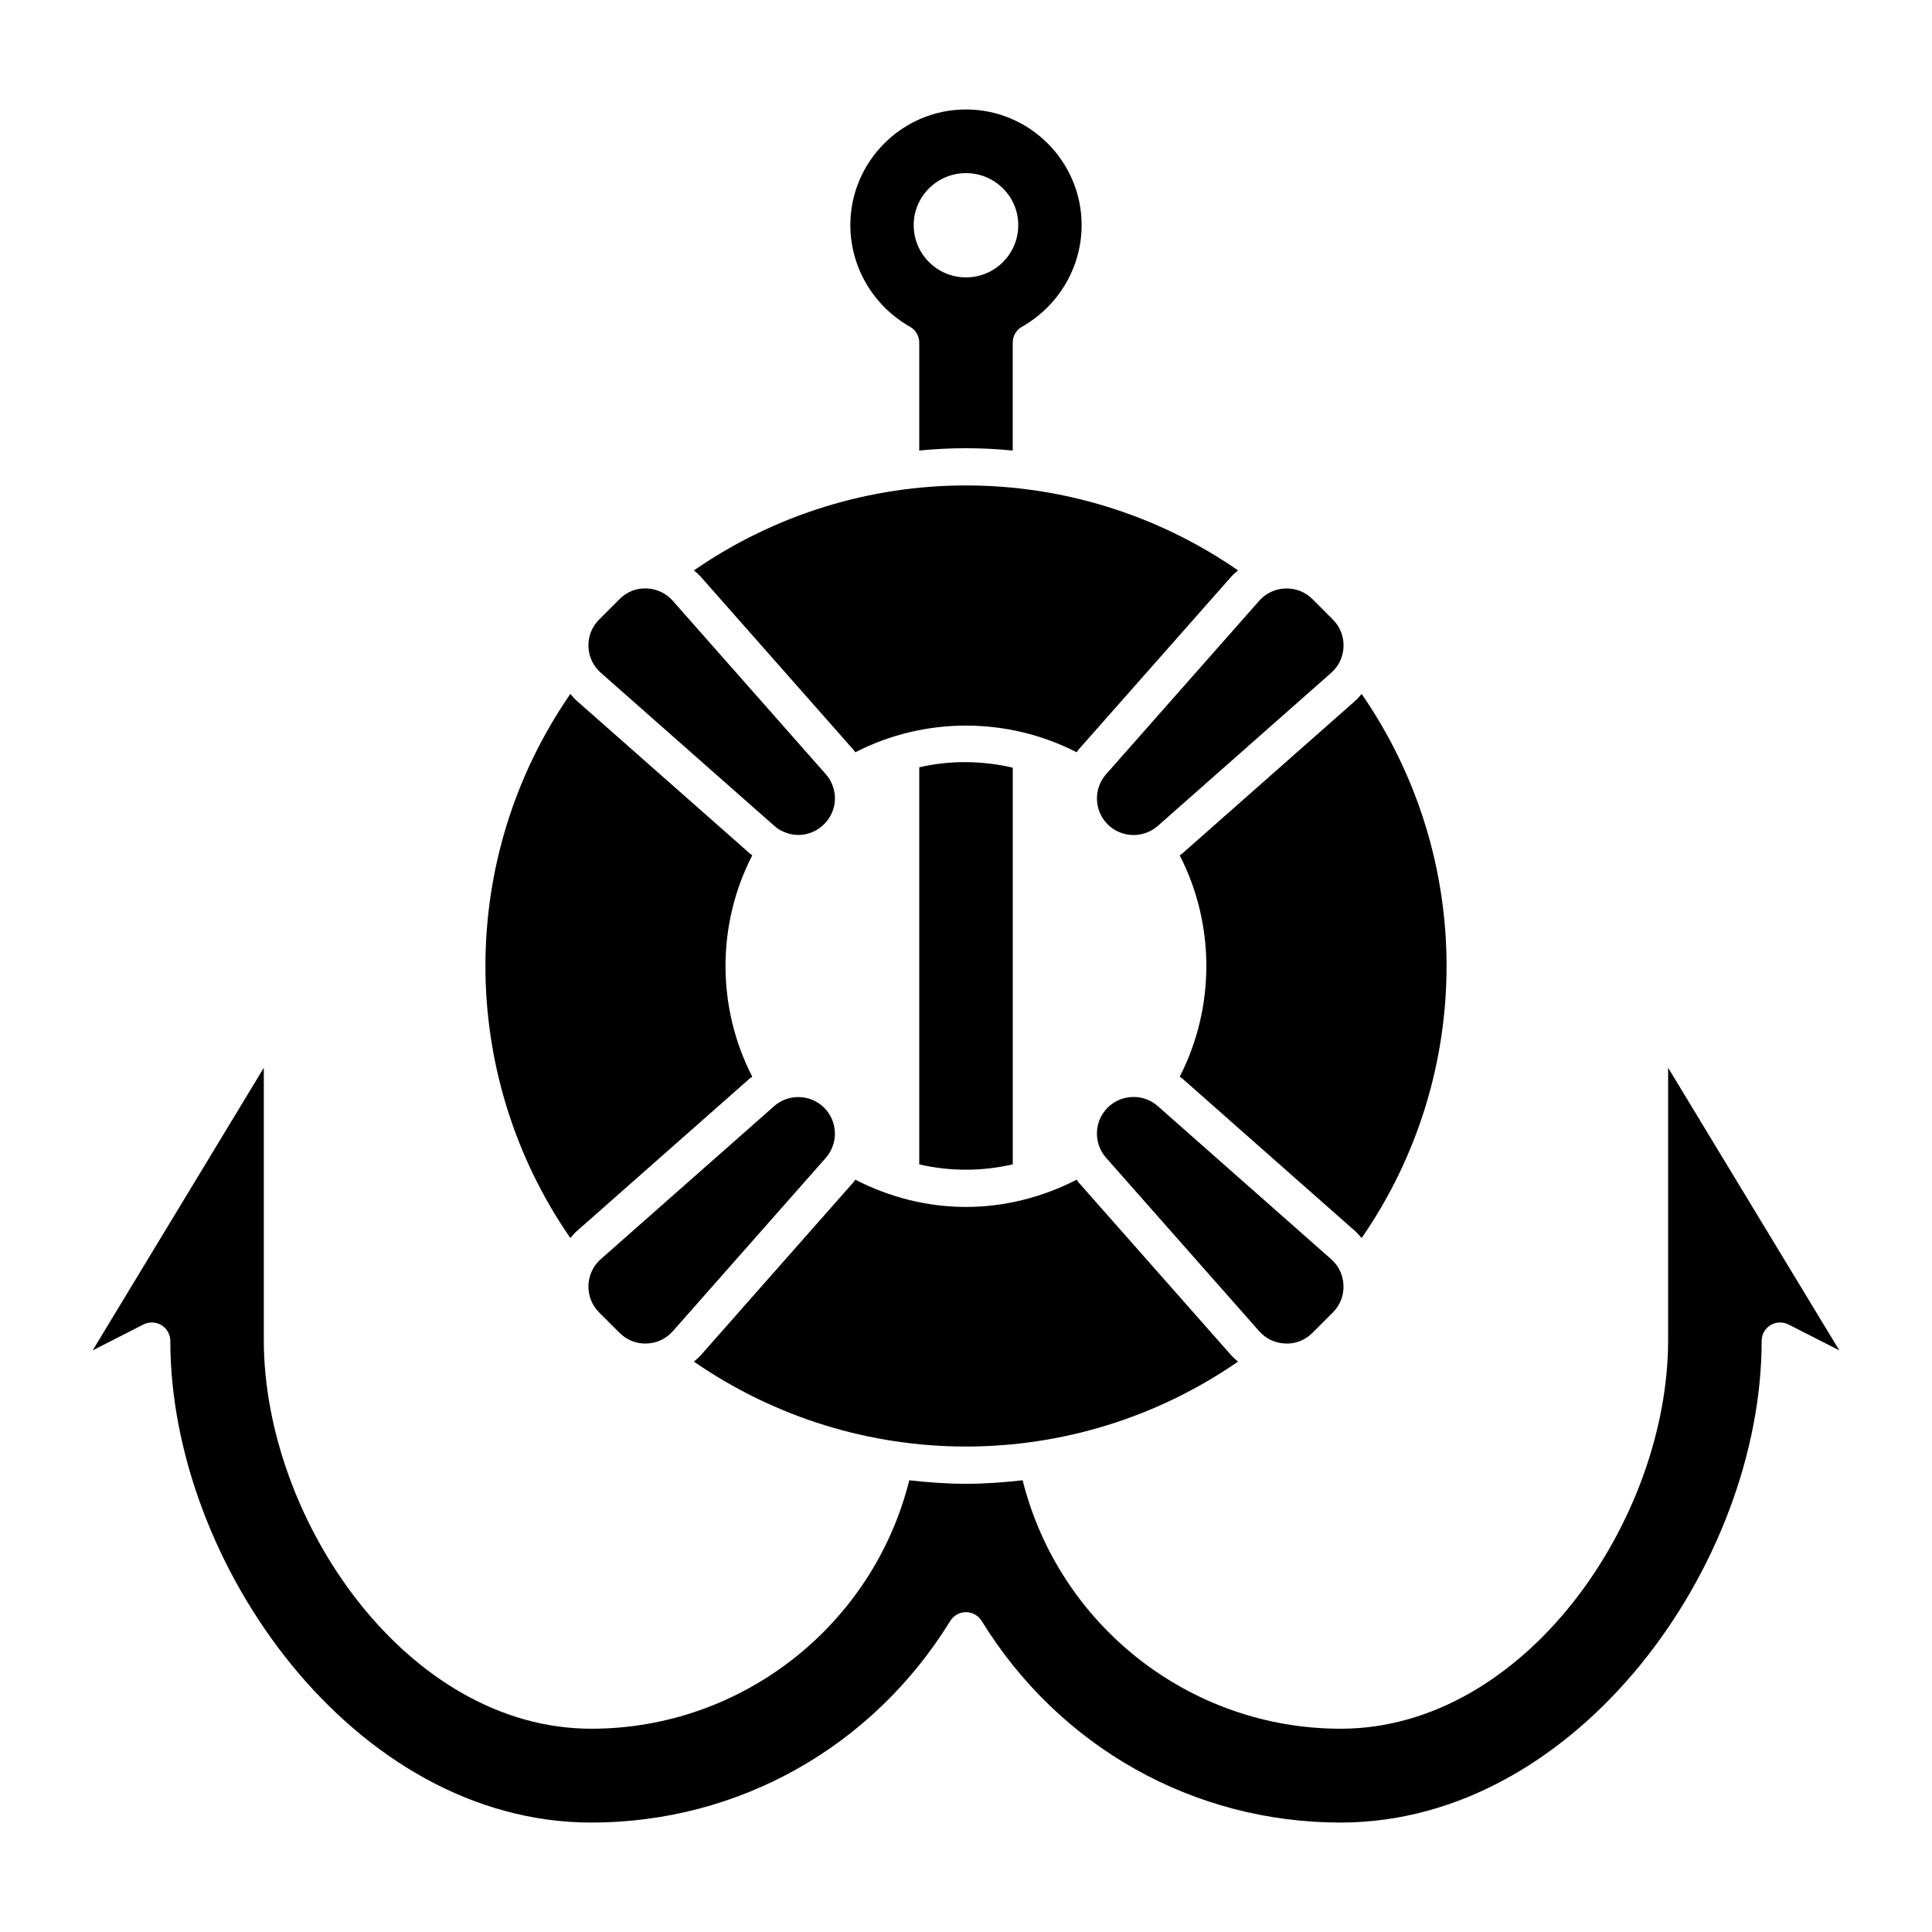 <?xml version="1.0" encoding="UTF-8"?>
<!-- Uploaded to: ICON Repo, www.svgrepo.com, Generator: ICON Repo Mixer Tools -->
<svg fill="#000000" width="800px" height="800px" version="1.1" viewBox="144 144 512 512" xmlns="http://www.w3.org/2000/svg">
 <g>
  <path d="m412.39 452.56v-105.12c-8.148-1.891-16.645-1.984-24.781-0.102v105.23c8.141 1.887 16.625 1.887 24.781-0.004z"/>
  <path d="m472.09 504.84c-0.59-0.523-1.211-1.004-1.738-1.602l-40.57-45.949c-0.18-0.207-0.301-0.441-0.473-0.652-9.156 4.711-19.219 7.215-29.324 7.215-10.125 0-20.176-2.508-29.324-7.227-0.18 0.223-0.309 0.477-0.504 0.695l-40.523 45.918c-0.527 0.598-1.148 1.082-1.742 1.605 43.445 30.012 100.77 30.004 144.2-0.004z"/>
  <path d="m362.42 437.57c-1.883-1.887-4.371-2.836-6.859-2.836-2.293 0-4.586 0.805-6.418 2.418l-45.918 40.527c-2.031 1.789-3.191 4.266-3.281 6.969-0.082 2.707 0.922 5.254 2.836 7.168l5.398 5.394c1.91 1.914 4.496 2.949 7.164 2.836 2.707-0.082 5.184-1.246 6.973-3.273l40.523-45.918c3.379-3.836 3.195-9.672-0.418-13.285z"/>
  <path d="m457.29 370.21c-0.203 0.18-0.438 0.301-0.648 0.473 9.402 18.301 9.402 40.34 0 58.641 0.211 0.172 0.449 0.293 0.656 0.473l45.949 40.566c0.594 0.527 1.078 1.148 1.602 1.738 30.008-43.438 30.008-100.76 0-144.2-0.523 0.59-1.004 1.215-1.598 1.738l-45.949 40.566h-0.012z"/>
  <path d="m370.17 342.7c0.188 0.211 0.324 0.445 0.5 0.664 18.281-9.426 40.316-9.43 58.641-0.008 0.172-0.211 0.289-0.449 0.473-0.652l40.57-45.945c0.527-0.598 1.152-1.082 1.742-1.602-43.43-30.016-100.76-30.016-144.2 0.004 0.59 0.52 1.211 1.004 1.734 1.598z"/>
  <path d="m296.75 470.35 45.918-40.523c0.219-0.191 0.469-0.32 0.691-0.5-9.453-18.309-9.453-40.352 0-58.66-0.219-0.176-0.453-0.312-0.664-0.5l-45.941-40.535c-0.594-0.527-1.078-1.148-1.602-1.738-30.012 43.434-30.012 100.76-0.008 144.2 0.52-0.594 1.008-1.219 1.605-1.746z"/>
  <path d="m586.07 426.97v72.141c0 47.641-37.918 103.02-86.809 103.02-39.973 0-74.652-27.445-84.25-65.836-4.996 0.551-10.004 0.93-15.02 0.93-5.019 0-10.027-0.379-15.02-0.93-9.598 38.395-44.277 65.836-84.254 65.836-48.883 0-86.805-55.383-86.805-103.02v-72.141l-45.359 74.895 13.469-6.867c1.504-0.77 3.32-0.695 4.777 0.188 1.449 0.891 2.336 2.469 2.336 4.172 0 59.027 48.738 127.64 111.58 127.64 38.945 0 74.5-19.969 95.113-53.43 0.891-1.445 2.469-2.324 4.164-2.324 1.699 0 3.273 0.879 4.164 2.328 20.605 33.453 56.164 53.426 95.109 53.426 62.84 0 111.59-68.609 111.59-127.64 0-1.703 0.883-3.281 2.332-4.172 1.449-0.883 3.262-0.949 4.777-0.188l13.477 6.867z"/>
  <path d="m484.66 500.05c2.691 0.125 5.246-0.922 7.164-2.836l5.387-5.387c1.91-1.914 2.914-4.457 2.832-7.164-0.086-2.707-1.25-5.184-3.281-6.973l-45.949-40.566c-1.832-1.621-4.121-2.418-6.414-2.418-2.492 0-4.984 0.949-6.867 2.832-3.613 3.617-3.797 9.457-0.406 13.289l40.562 45.949c1.789 2.023 4.266 3.188 6.973 3.273z"/>
  <path d="m349.17 362.84c0.781 0.688 1.637 1.234 2.473 1.578 0.016 0.008 0.023 0.02 0.039 0.027 0.02 0.008 0.039 0.004 0.055 0.012 3.633 1.602 7.836 0.797 10.672-2.047 2.84-2.84 3.644-7.031 2.051-10.676-0.008-0.02-0.004-0.039-0.012-0.055-0.008-0.016-0.02-0.023-0.027-0.039-0.348-0.836-0.891-1.691-1.574-2.469l-40.547-45.949c-1.793-2.031-4.269-3.195-6.973-3.281-2.742-0.117-5.231 0.918-7.141 2.832l-5.41 5.41c-1.91 1.91-2.918 4.445-2.832 7.141 0.082 2.703 1.25 5.184 3.285 6.977z"/>
  <path d="m385.08 230.55c1.547 0.816 2.527 2.445 2.527 4.238v28.609c8.23-0.816 16.547-0.816 24.777 0v-28.609c0-1.793 0.977-3.422 2.527-4.238 9.699-5.543 15.73-15.812 15.73-26.898 0-16.871-13.773-30.645-30.645-30.645s-30.645 13.773-30.645 30.645c-0.004 11.086 6.027 21.355 15.727 26.898zm14.914-40.672c7.66 0 13.855 6.195 13.855 13.773 0 7.66-6.195 13.855-13.855 13.855s-13.855-6.195-13.855-13.855c0-7.578 6.195-13.773 13.855-13.773z"/>
  <path d="m437.54 362.46c3.621 3.609 9.465 3.793 13.285 0.418l45.949-40.566c2.031-1.789 3.191-4.269 3.281-6.977 0.078-2.707-0.922-5.25-2.84-7.16l-5.379-5.387c-1.848-1.84-4.266-2.84-6.852-2.84-0.102 0-0.207 0-0.309 0.004-2.707 0.082-5.184 1.25-6.981 3.273l-40.562 45.945c-3.391 3.832-3.207 9.672 0.406 13.289z"/>
 </g>
</svg>